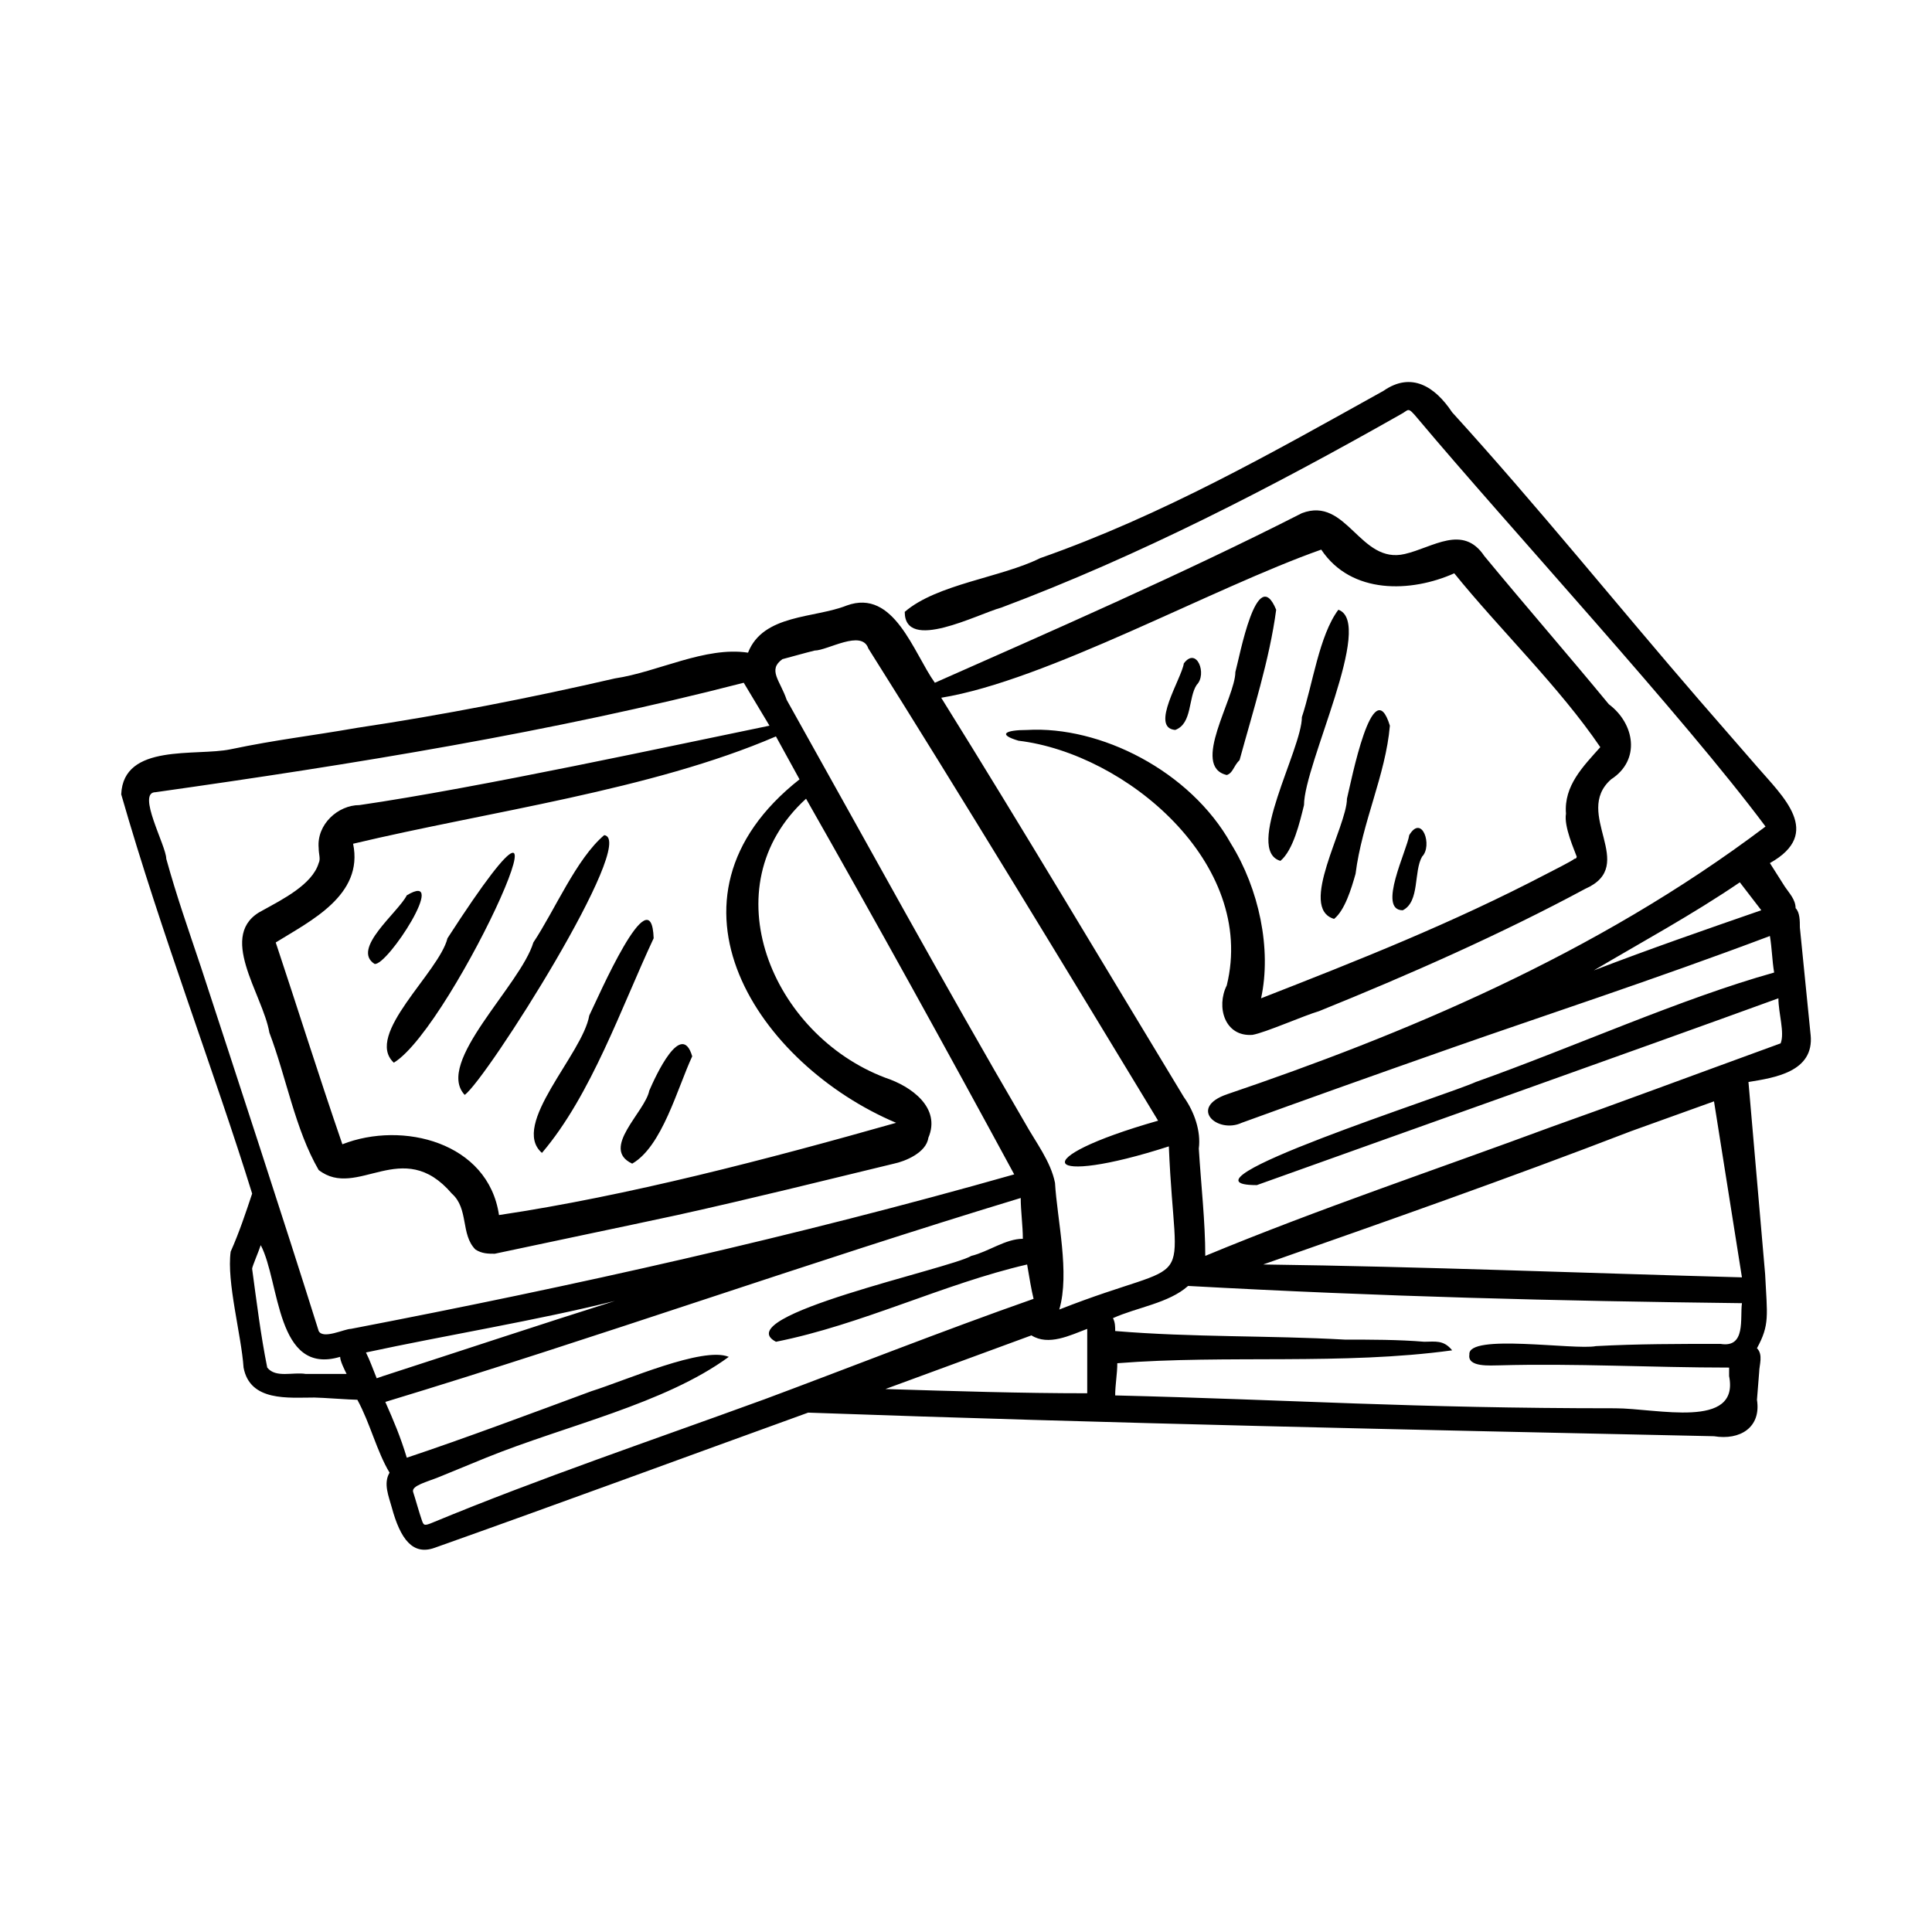 <svg id="Layer_1" enable-background="new 0 0 90 90" height="512" viewBox="0 0 90 90" width="512" xmlns="http://www.w3.org/2000/svg"><path d="m80.548 64.103c.5 2.5-3.38 1.5-5.303 1.5-9.505 0-15-.396-23.296-.599 0-.5.099-1 .099-1.5 5.099-.401 10.5.099 15.599-.6-.401-.5-.801-.4-1.301-.4-1.199-.1-2.5-.1-3.699-.1-3.5-.197-7.099-.099-10.697-.4 0-.199 0-.401-.104-.6 1.104-.5 2.604-.697 3.5-1.5 9.104.5 17.104.699 25.801.803-.099.697.199 2.099-1 1.896-1.901 0-3.901 0-5.801.104-1 .197-6-.604-5.896.396-.104.604 1 .5 1.396.5 3.5-.099 7.104.104 10.703.104zm-39.303.604 6.803-2.5c.797.5 1.797 0 2.599-.303v3c-3.099 0-6.197-.099-9.401-.197zm-5.697.5c-5.12 1.869-10.412 3.656-15.365 5.708-.432.183-.447.147-.536-.109-.131-.38-.301-1-.401-1.301-.099-.297.657-.475 1.204-.699.729-.301 2.197-.901 2.197-.901 3.699-1.5 8.303-2.5 11.303-4.697-1.204-.5-4.803 1.099-6.401 1.599-2.703 1-5.901 2.199-8.599 3.099-.303-1-.604-1.697-1-2.599 9.896-3 19.697-6.5 29.599-9.5 0 .599.099 1.297.099 1.901-.801 0-1.599.599-2.401.797-1 .599-11.4 2.801-9.099 4 4-.797 7.803-2.699 11.699-3.6.099.6.203 1.199.301 1.6-4.177 1.463-8.855 3.312-12.599 4.703zm-21.303-1.203c-.599-.1-1.4.203-1.796-.297-.303-1.5-.5-3.104-.704-4.604 0-.099.303-.797.401-1.099.901 1.703.699 6.099 3.699 5.203 0 .197.203.599.301.797zm-4.9-19c-.6-1.797-1.1-3.199-1.6-5 0-.6-1.4-3.1-.5-3.1 9.204-1.301 18.5-2.801 27.401-5.099l1.199 2c-4.396.901-13.6 2.901-19.1 3.699-1 0-2.0.9-1.9 2 0 .301.099.5 0 .703-.297 1-1.699 1.697-2.6 2.197-2.197 1.1 0 3.901.303 5.699.797 2.104 1.197 4.5 2.297 6.401 1.801 1.4 3.9-1.6 6.203 1.099.797.703.401 1.901 1.099 2.604.303.197.599.197.901.197 2.797-.599 5.697-1.197 8.5-1.801 3.599-.797 6.797-1.599 10.099-2.396.5-.104 1.5-.5 1.599-1.203.6-1.401-.796-2.401-2-2.797-5.296-2-8.197-8.901-3.697-13 3.297 5.797 6.5 11.599 9.697 17.5-10.197 2.896-20.5 5.197-30.9 7.197-.297 0-1.297.5-1.5.1-1.6-5.1-3.896-12.1-5.5-17zm27.9-8.699c-7.099 5.599-1.9 13.297 4.5 16-6 1.699-12.5 3.401-18.5 4.297-.5-3.396-4.5-4.396-7.296-3.297-1.104-3.203-2.104-6.401-3.104-9.401 1.604-1 4.104-2.197 3.604-4.599 6.296-1.5 13.896-2.5 19.697-5zm-19.4 27.797-.297.104c-.203-.5-.303-.803-.5-1.203 3.697-.797 8-1.5 11.599-2.401-3.5 1.104-7.099 2.301-10.801 3.5zm18.604-33.396c.396-.104 1.099-.303 1.5-.401.599 0 2.197-1 2.5-.099 4.099 6.5 9.5 15.396 13.5 22-6.303 1.797-5.401 3.099.5 1.197.296 7.199 1.5 5-5.104 7.6.5-1.699-.1-4.199-.199-5.901-.197-1-.901-1.896-1.401-2.797-3.796-6.5-7.4-13.099-11.099-19.703-.301-.896-.901-1.396-.197-1.896zm39.5 22 3.896-1.401 1.301 8.199c-7.401-.199-14.801-.5-22.301-.6 5.703-2 11.4-4 17.104-6.197zm6.099-10.303c-2.599.901-5.203 1.803-7.803 2.803 2.204-1.303 4.6-2.604 6.803-4.104zm2.297 5.803-.5-5c0-.303 0-.703-.199-.901 0-.401-.301-.703-.5-1l-.697-1.099c2.5-1.401.599-3.104-.604-4.5l-2.699-3.104c-3.801-4.396-7.5-9-11.5-13.396-.801-1.203-1.901-1.901-3.197-1-5.204 2.896-10.303 5.797-16 7.797-1.803.9-4.803 1.203-6.303 2.5 0 1.9 3.401.099 4.5-.199 6.401-2.401 12.599-5.599 18.599-9.0.401-.203.303-.401.803.199 4.197 5 12.401 13.9 16.197 19-7.963 6.015-17.009 9.729-25.072 12.468-1.839.625-.464 1.86.672 1.333 2.807-1.02 5.853-2.109 9.828-3.505 3.973-1.396 9.473-3.197 14.776-5.197.099.604.099 1.104.197 1.703-4.301 1.199-9.401 3.5-13.901 5.099-1.296.6-14.5 4.803-10.197 4.803 6.697-2.401 17.697-6.303 24.297-8.703 0 .703.301 1.599.104 2.099-4.401 1.604-7.604 2.801-10.704 3.901-5.4 2-10.796 3.801-16.099 6 0-1.6-.197-3.297-.301-5.0.104-.797-.199-1.699-.699-2.401-3.697-6.099-7.5-12.5-11.301-18.599 4.9-.797 12.604-5.1 17.703-6.901 1.401 2.104 4.197 2 6.197 1.104 2.1 2.599 4.901 5.297 6.803 8.099-.803.901-1.703 1.797-1.599 3.099-.104.6.396 1.699.5 2 0 0 0 .1-.104.1-.1.099-1.1.599-1.297.703-4.401 2.297-8.703 4-13.303 5.797.5-2.297-.099-5.1-1.4-7.199-1.901-3.401-6.1-5.5-9.5-5.301-1 0-1.401.203-.401.5 5.0.599 11.104 5.703 9.703 11.4-.5 1-.099 2.401 1.199 2.303.599-.104 2.4-.901 3.099-1.104 4.203-1.699 8.5-3.599 12.401-5.699 2.5-1.099-.6-3.5 1.203-5.099 1.396-.901 1.099-2.599-.104-3.5-1.896-2.301-3.896-4.599-5.797-6.901-1-1.5-2.401-.4-3.703-.099-2.099.5-2.699-2.703-4.797-1.901-5.5 2.803-11.901 5.6-17.099 7.901-1-1.401-1.901-4.401-4.104-3.599-1.5.599-3.896.396-4.599 2.197-2-.301-4.199.901-6.199 1.199-3.901.901-8 1.703-12 2.301-2.301.401-3.713.543-5.901 1-1.615.339-5-.301-5.099 2.1 1.88 6.547 4.369 13.005 6.099 18.599-.301.901-.599 1.801-1 2.703-.197 1.401.5 3.901.6 5.401.301 1.599 2.099 1.396 3.301 1.396.297 0 1.699.104 2.0.104.599 1.099.901 2.396 1.5 3.396-.301.5-.036 1.109.099 1.604.407 1.505.985 2.26 2 1.896 5.781-2.052 11.6-4.199 17.401-6.297 14.0.5 28.099.797 42.199 1.099 1.203.199 2.203-.4 2-1.697l.104-1.303c0-.301.197-.801-.104-1.099.599-1.099.479-1.505.38-3.459l-.776-8.943c1.197-.197 3.072-.463 2.896-2.197z"/><path d="m54.746 34.004c-1.197-.1.303-2.401.401-3.1.599-.801 1.099.5.599 1-.4.6-.197 1.803-1 2.1z"/><path d="m57.147 36.103c-1.697-.396.401-3.599.401-4.797.197-.703 1-5.099 1.901-2.901-.303 2.303-1.104 4.803-1.704 7-.301.303-.301.6-.599.699z"/><path d="m59.647 40.103c-1.697-.5 1-5.199 1-6.699.5-1.5.803-3.801 1.699-5 1.703.6-1.6 7.199-1.6 9.1-.197.801-.5 2.099-1.099 2.599z"/><path d="m62.147 42.806c-1.697-.5.599-4.301.599-5.599.199-.803 1.204-6 2-3.401-.197 2.297-1.296 4.5-1.599 6.901-.197.697-.5 1.697-1 2.099z"/><path d="m65.346 42.404c-1.199 0 .203-2.801.301-3.5.599-1 1.099.5.599 1-.4.699-.099 2.1-.9 2.5z"/><path d="m17.45 44.904c-1.104-.697 1.099-2.4 1.5-3.197 2-1.203-.901 3.297-1.5 3.197z"/><path d="m18.346 49.504c-1.396-1.297 2.104-4.199 2.5-5.797 7.104-11.0.301 4.099-2.5 5.797z"/><path d="m21.647 51.004c-1.401-1.5 2.599-5.1 3.199-7.1 1-1.5 2-3.9 3.301-5 1.599.199-5.5 11.401-6.5 12.1z"/><path d="m25.246 53.707c-1.5-1.303 1.901-4.604 2.204-6.401.396-.801 2.896-6.599 3-3.599-1.5 3.197-2.901 7.297-5.204 10z"/><path d="m29.45 54.207c-1.5-.703.599-2.401.796-3.401.303-.703 1.5-3.301 2-1.599-.697 1.5-1.4 4.197-2.796 5z"/></svg>